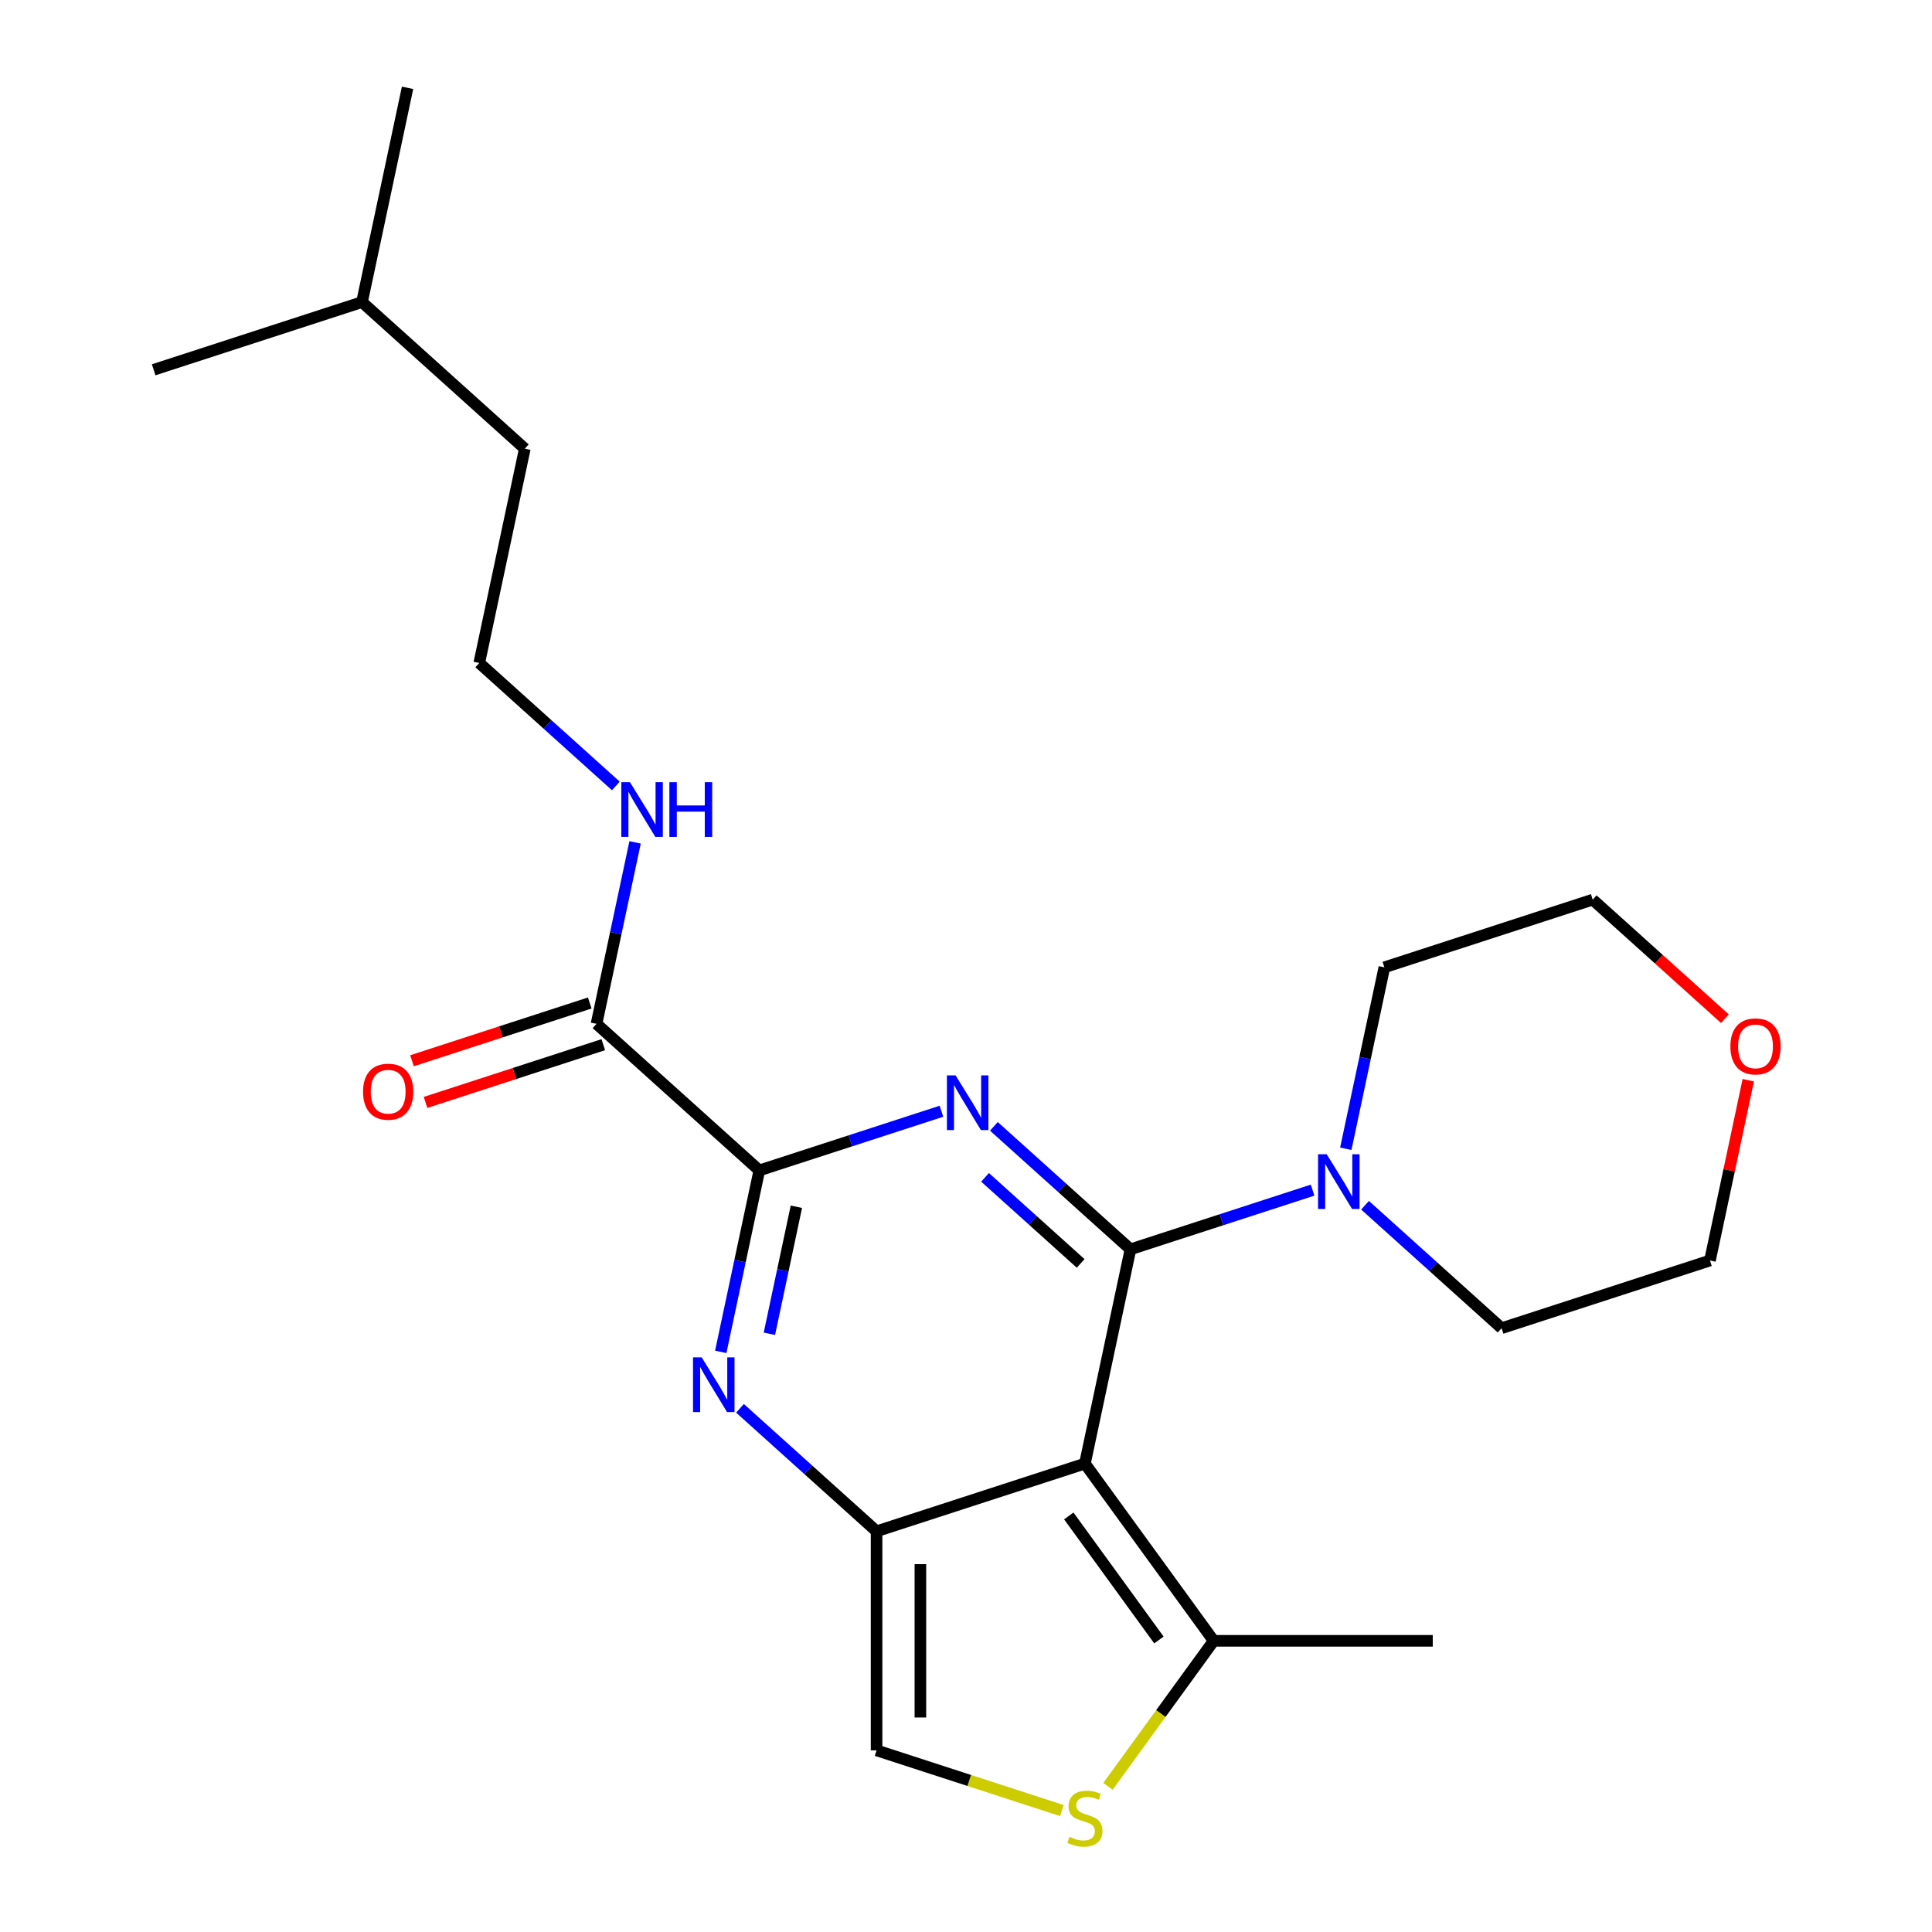 <?xml version='1.0' encoding='iso-8859-1'?>
<svg version='1.1' baseProfile='full'
              xmlns='http://www.w3.org/2000/svg'
                      xmlns:rdkit='http://www.rdkit.org/xml'
                      xmlns:xlink='http://www.w3.org/1999/xlink'
                  xml:space='preserve'
width='1000px' height='1000px' viewBox='0 0 1000 1000'>
<!-- END OF HEADER -->
<rect style='opacity:1.0;fill:#FFFFFF;stroke:none' width='1000' height='1000' x='0' y='0'> </rect>
<path class='bond-0' d='M 585.127,646.641 L 549.782,614.816' style='fill:none;fill-rule:evenodd;stroke:#000000;stroke-width:6px;stroke-linecap:butt;stroke-linejoin:miter;stroke-opacity:1' />
<path class='bond-0' d='M 549.782,614.816 L 514.437,582.991' style='fill:none;fill-rule:evenodd;stroke:#0000FF;stroke-width:6px;stroke-linecap:butt;stroke-linejoin:miter;stroke-opacity:1' />
<path class='bond-0' d='M 559.349,653.946 L 534.607,631.669' style='fill:none;fill-rule:evenodd;stroke:#000000;stroke-width:6px;stroke-linecap:butt;stroke-linejoin:miter;stroke-opacity:1' />
<path class='bond-0' d='M 534.607,631.669 L 509.866,609.392' style='fill:none;fill-rule:evenodd;stroke:#0000FF;stroke-width:6px;stroke-linecap:butt;stroke-linejoin:miter;stroke-opacity:1' />
<path class='bond-1' d='M 585.127,646.641 L 561.552,757.553' style='fill:none;fill-rule:evenodd;stroke:#000000;stroke-width:6px;stroke-linecap:butt;stroke-linejoin:miter;stroke-opacity:1' />
<path class='bond-5' d='M 585.127,646.641 L 632.26,631.327' style='fill:none;fill-rule:evenodd;stroke:#000000;stroke-width:6px;stroke-linecap:butt;stroke-linejoin:miter;stroke-opacity:1' />
<path class='bond-5' d='M 632.26,631.327 L 679.392,616.012' style='fill:none;fill-rule:evenodd;stroke:#0000FF;stroke-width:6px;stroke-linecap:butt;stroke-linejoin:miter;stroke-opacity:1' />
<path class='bond-3' d='M 487.287,575.179 L 440.155,590.493' style='fill:none;fill-rule:evenodd;stroke:#0000FF;stroke-width:6px;stroke-linecap:butt;stroke-linejoin:miter;stroke-opacity:1' />
<path class='bond-3' d='M 440.155,590.493 L 393.022,605.808' style='fill:none;fill-rule:evenodd;stroke:#000000;stroke-width:6px;stroke-linecap:butt;stroke-linejoin:miter;stroke-opacity:1' />
<path class='bond-2' d='M 561.552,757.553 L 453.712,792.592' style='fill:none;fill-rule:evenodd;stroke:#000000;stroke-width:6px;stroke-linecap:butt;stroke-linejoin:miter;stroke-opacity:1' />
<path class='bond-6' d='M 561.552,757.553 L 628.201,849.287' style='fill:none;fill-rule:evenodd;stroke:#000000;stroke-width:6px;stroke-linecap:butt;stroke-linejoin:miter;stroke-opacity:1' />
<path class='bond-6' d='M 553.203,784.643 L 599.857,848.857' style='fill:none;fill-rule:evenodd;stroke:#000000;stroke-width:6px;stroke-linecap:butt;stroke-linejoin:miter;stroke-opacity:1' />
<path class='bond-4' d='M 453.712,792.592 L 418.367,760.767' style='fill:none;fill-rule:evenodd;stroke:#000000;stroke-width:6px;stroke-linecap:butt;stroke-linejoin:miter;stroke-opacity:1' />
<path class='bond-4' d='M 418.367,760.767 L 383.022,728.942' style='fill:none;fill-rule:evenodd;stroke:#0000FF;stroke-width:6px;stroke-linecap:butt;stroke-linejoin:miter;stroke-opacity:1' />
<path class='bond-8' d='M 453.712,792.592 L 453.712,905.982' style='fill:none;fill-rule:evenodd;stroke:#000000;stroke-width:6px;stroke-linecap:butt;stroke-linejoin:miter;stroke-opacity:1' />
<path class='bond-8' d='M 476.39,809.601 L 476.39,888.973' style='fill:none;fill-rule:evenodd;stroke:#000000;stroke-width:6px;stroke-linecap:butt;stroke-linejoin:miter;stroke-opacity:1' />
<path class='bond-9' d='M 393.022,605.808 L 308.757,529.935' style='fill:none;fill-rule:evenodd;stroke:#000000;stroke-width:6px;stroke-linecap:butt;stroke-linejoin:miter;stroke-opacity:1' />
<path class='bond-25' d='M 393.022,605.808 L 383.041,652.766' style='fill:none;fill-rule:evenodd;stroke:#000000;stroke-width:6px;stroke-linecap:butt;stroke-linejoin:miter;stroke-opacity:1' />
<path class='bond-25' d='M 383.041,652.766 L 373.059,699.725' style='fill:none;fill-rule:evenodd;stroke:#0000FF;stroke-width:6px;stroke-linecap:butt;stroke-linejoin:miter;stroke-opacity:1' />
<path class='bond-25' d='M 412.21,624.61 L 405.223,657.481' style='fill:none;fill-rule:evenodd;stroke:#000000;stroke-width:6px;stroke-linecap:butt;stroke-linejoin:miter;stroke-opacity:1' />
<path class='bond-25' d='M 405.223,657.481 L 398.236,690.352' style='fill:none;fill-rule:evenodd;stroke:#0000FF;stroke-width:6px;stroke-linecap:butt;stroke-linejoin:miter;stroke-opacity:1' />
<path class='bond-13' d='M 696.579,594.607 L 706.561,547.648' style='fill:none;fill-rule:evenodd;stroke:#0000FF;stroke-width:6px;stroke-linecap:butt;stroke-linejoin:miter;stroke-opacity:1' />
<path class='bond-13' d='M 706.561,547.648 L 716.542,500.69' style='fill:none;fill-rule:evenodd;stroke:#000000;stroke-width:6px;stroke-linecap:butt;stroke-linejoin:miter;stroke-opacity:1' />
<path class='bond-14' d='M 706.542,623.824 L 741.887,655.649' style='fill:none;fill-rule:evenodd;stroke:#0000FF;stroke-width:6px;stroke-linecap:butt;stroke-linejoin:miter;stroke-opacity:1' />
<path class='bond-14' d='M 741.887,655.649 L 777.232,687.474' style='fill:none;fill-rule:evenodd;stroke:#000000;stroke-width:6px;stroke-linecap:butt;stroke-linejoin:miter;stroke-opacity:1' />
<path class='bond-7' d='M 628.201,849.287 L 600.834,886.954' style='fill:none;fill-rule:evenodd;stroke:#000000;stroke-width:6px;stroke-linecap:butt;stroke-linejoin:miter;stroke-opacity:1' />
<path class='bond-7' d='M 600.834,886.954 L 573.467,924.622' style='fill:none;fill-rule:evenodd;stroke:#CCCC00;stroke-width:6px;stroke-linecap:butt;stroke-linejoin:miter;stroke-opacity:1' />
<path class='bond-16' d='M 628.201,849.287 L 741.591,849.287' style='fill:none;fill-rule:evenodd;stroke:#000000;stroke-width:6px;stroke-linecap:butt;stroke-linejoin:miter;stroke-opacity:1' />
<path class='bond-24' d='M 549.637,937.15 L 501.675,921.566' style='fill:none;fill-rule:evenodd;stroke:#CCCC00;stroke-width:6px;stroke-linecap:butt;stroke-linejoin:miter;stroke-opacity:1' />
<path class='bond-24' d='M 501.675,921.566 L 453.712,905.982' style='fill:none;fill-rule:evenodd;stroke:#000000;stroke-width:6px;stroke-linecap:butt;stroke-linejoin:miter;stroke-opacity:1' />
<path class='bond-10' d='M 305.253,519.151 L 259.251,534.098' style='fill:none;fill-rule:evenodd;stroke:#000000;stroke-width:6px;stroke-linecap:butt;stroke-linejoin:miter;stroke-opacity:1' />
<path class='bond-10' d='M 259.251,534.098 L 213.248,549.046' style='fill:none;fill-rule:evenodd;stroke:#FF0000;stroke-width:6px;stroke-linecap:butt;stroke-linejoin:miter;stroke-opacity:1' />
<path class='bond-10' d='M 312.261,540.719 L 266.258,555.666' style='fill:none;fill-rule:evenodd;stroke:#000000;stroke-width:6px;stroke-linecap:butt;stroke-linejoin:miter;stroke-opacity:1' />
<path class='bond-10' d='M 266.258,555.666 L 220.256,570.614' style='fill:none;fill-rule:evenodd;stroke:#FF0000;stroke-width:6px;stroke-linecap:butt;stroke-linejoin:miter;stroke-opacity:1' />
<path class='bond-11' d='M 308.757,529.935 L 318.738,482.977' style='fill:none;fill-rule:evenodd;stroke:#000000;stroke-width:6px;stroke-linecap:butt;stroke-linejoin:miter;stroke-opacity:1' />
<path class='bond-11' d='M 318.738,482.977 L 328.72,436.018' style='fill:none;fill-rule:evenodd;stroke:#0000FF;stroke-width:6px;stroke-linecap:butt;stroke-linejoin:miter;stroke-opacity:1' />
<path class='bond-15' d='M 318.757,406.801 L 283.412,374.976' style='fill:none;fill-rule:evenodd;stroke:#0000FF;stroke-width:6px;stroke-linecap:butt;stroke-linejoin:miter;stroke-opacity:1' />
<path class='bond-15' d='M 283.412,374.976 L 248.067,343.151' style='fill:none;fill-rule:evenodd;stroke:#000000;stroke-width:6px;stroke-linecap:butt;stroke-linejoin:miter;stroke-opacity:1' />
<path class='bond-12' d='M 904.907,559.118 L 894.99,605.776' style='fill:none;fill-rule:evenodd;stroke:#FF0000;stroke-width:6px;stroke-linecap:butt;stroke-linejoin:miter;stroke-opacity:1' />
<path class='bond-12' d='M 894.99,605.776 L 885.072,652.435' style='fill:none;fill-rule:evenodd;stroke:#000000;stroke-width:6px;stroke-linecap:butt;stroke-linejoin:miter;stroke-opacity:1' />
<path class='bond-23' d='M 892.812,527.265 L 858.597,496.458' style='fill:none;fill-rule:evenodd;stroke:#FF0000;stroke-width:6px;stroke-linecap:butt;stroke-linejoin:miter;stroke-opacity:1' />
<path class='bond-23' d='M 858.597,496.458 L 824.382,465.65' style='fill:none;fill-rule:evenodd;stroke:#000000;stroke-width:6px;stroke-linecap:butt;stroke-linejoin:miter;stroke-opacity:1' />
<path class='bond-18' d='M 716.542,500.69 L 824.382,465.65' style='fill:none;fill-rule:evenodd;stroke:#000000;stroke-width:6px;stroke-linecap:butt;stroke-linejoin:miter;stroke-opacity:1' />
<path class='bond-17' d='M 777.232,687.474 L 885.072,652.435' style='fill:none;fill-rule:evenodd;stroke:#000000;stroke-width:6px;stroke-linecap:butt;stroke-linejoin:miter;stroke-opacity:1' />
<path class='bond-19' d='M 248.067,343.151 L 271.642,232.239' style='fill:none;fill-rule:evenodd;stroke:#000000;stroke-width:6px;stroke-linecap:butt;stroke-linejoin:miter;stroke-opacity:1' />
<path class='bond-20' d='M 271.642,232.239 L 187.377,156.366' style='fill:none;fill-rule:evenodd;stroke:#000000;stroke-width:6px;stroke-linecap:butt;stroke-linejoin:miter;stroke-opacity:1' />
<path class='bond-21' d='M 187.377,156.366 L 210.952,45.455' style='fill:none;fill-rule:evenodd;stroke:#000000;stroke-width:6px;stroke-linecap:butt;stroke-linejoin:miter;stroke-opacity:1' />
<path class='bond-22' d='M 187.377,156.366 L 79.537,191.406' style='fill:none;fill-rule:evenodd;stroke:#000000;stroke-width:6px;stroke-linecap:butt;stroke-linejoin:miter;stroke-opacity:1' />
<path  class='atom-1' d='M 494.602 556.608
L 503.882 571.608
Q 504.802 573.088, 506.282 575.768
Q 507.762 578.448, 507.842 578.608
L 507.842 556.608
L 511.602 556.608
L 511.602 584.928
L 507.722 584.928
L 497.762 568.528
Q 496.602 566.608, 495.362 564.408
Q 494.162 562.208, 493.802 561.528
L 493.802 584.928
L 490.122 584.928
L 490.122 556.608
L 494.602 556.608
' fill='#0000FF'/>
<path  class='atom-5' d='M 363.187 702.56
L 372.467 717.56
Q 373.387 719.04, 374.867 721.72
Q 376.347 724.4, 376.427 724.56
L 376.427 702.56
L 380.187 702.56
L 380.187 730.88
L 376.307 730.88
L 366.347 714.48
Q 365.187 712.56, 363.947 710.36
Q 362.747 708.16, 362.387 707.48
L 362.387 730.88
L 358.707 730.88
L 358.707 702.56
L 363.187 702.56
' fill='#0000FF'/>
<path  class='atom-6' d='M 686.707 597.442
L 695.987 612.442
Q 696.907 613.922, 698.387 616.602
Q 699.867 619.282, 699.947 619.442
L 699.947 597.442
L 703.707 597.442
L 703.707 625.762
L 699.827 625.762
L 689.867 609.362
Q 688.707 607.442, 687.467 605.242
Q 686.267 603.042, 685.907 602.362
L 685.907 625.762
L 682.227 625.762
L 682.227 597.442
L 686.707 597.442
' fill='#0000FF'/>
<path  class='atom-8' d='M 553.552 950.741
Q 553.872 950.861, 555.192 951.421
Q 556.512 951.981, 557.952 952.341
Q 559.432 952.661, 560.872 952.661
Q 563.552 952.661, 565.112 951.381
Q 566.672 950.061, 566.672 947.781
Q 566.672 946.221, 565.872 945.261
Q 565.112 944.301, 563.912 943.781
Q 562.712 943.261, 560.712 942.661
Q 558.192 941.901, 556.672 941.181
Q 555.192 940.461, 554.112 938.941
Q 553.072 937.421, 553.072 934.861
Q 553.072 931.301, 555.472 929.101
Q 557.912 926.901, 562.712 926.901
Q 565.992 926.901, 569.712 928.461
L 568.792 931.541
Q 565.392 930.141, 562.832 930.141
Q 560.072 930.141, 558.552 931.301
Q 557.032 932.421, 557.072 934.381
Q 557.072 935.901, 557.832 936.821
Q 558.632 937.741, 559.752 938.261
Q 560.912 938.781, 562.832 939.381
Q 565.392 940.181, 566.912 940.981
Q 568.432 941.781, 569.512 943.421
Q 570.632 945.021, 570.632 947.781
Q 570.632 951.701, 567.992 953.821
Q 565.392 955.901, 561.032 955.901
Q 558.512 955.901, 556.592 955.341
Q 554.712 954.821, 552.472 953.901
L 553.552 950.741
' fill='#CCCC00'/>
<path  class='atom-11' d='M 187.917 565.055
Q 187.917 558.255, 191.277 554.455
Q 194.637 550.655, 200.917 550.655
Q 207.197 550.655, 210.557 554.455
Q 213.917 558.255, 213.917 565.055
Q 213.917 571.935, 210.517 575.855
Q 207.117 579.735, 200.917 579.735
Q 194.677 579.735, 191.277 575.855
Q 187.917 571.975, 187.917 565.055
M 200.917 576.535
Q 205.237 576.535, 207.557 573.655
Q 209.917 570.735, 209.917 565.055
Q 209.917 559.495, 207.557 556.695
Q 205.237 553.855, 200.917 553.855
Q 196.597 553.855, 194.237 556.655
Q 191.917 559.455, 191.917 565.055
Q 191.917 570.775, 194.237 573.655
Q 196.597 576.535, 200.917 576.535
' fill='#FF0000'/>
<path  class='atom-12' d='M 326.072 404.863
L 335.352 419.863
Q 336.272 421.343, 337.752 424.023
Q 339.232 426.703, 339.312 426.863
L 339.312 404.863
L 343.072 404.863
L 343.072 433.183
L 339.192 433.183
L 329.232 416.783
Q 328.072 414.863, 326.832 412.663
Q 325.632 410.463, 325.272 409.783
L 325.272 433.183
L 321.592 433.183
L 321.592 404.863
L 326.072 404.863
' fill='#0000FF'/>
<path  class='atom-12' d='M 346.472 404.863
L 350.312 404.863
L 350.312 416.903
L 364.792 416.903
L 364.792 404.863
L 368.632 404.863
L 368.632 433.183
L 364.792 433.183
L 364.792 420.103
L 350.312 420.103
L 350.312 433.183
L 346.472 433.183
L 346.472 404.863
' fill='#0000FF'/>
<path  class='atom-13' d='M 895.647 541.603
Q 895.647 534.803, 899.007 531.003
Q 902.367 527.203, 908.647 527.203
Q 914.927 527.203, 918.287 531.003
Q 921.647 534.803, 921.647 541.603
Q 921.647 548.483, 918.247 552.403
Q 914.847 556.283, 908.647 556.283
Q 902.407 556.283, 899.007 552.403
Q 895.647 548.523, 895.647 541.603
M 908.647 553.083
Q 912.967 553.083, 915.287 550.203
Q 917.647 547.283, 917.647 541.603
Q 917.647 536.043, 915.287 533.243
Q 912.967 530.403, 908.647 530.403
Q 904.327 530.403, 901.967 533.203
Q 899.647 536.003, 899.647 541.603
Q 899.647 547.323, 901.967 550.203
Q 904.327 553.083, 908.647 553.083
' fill='#FF0000'/>
</svg>
